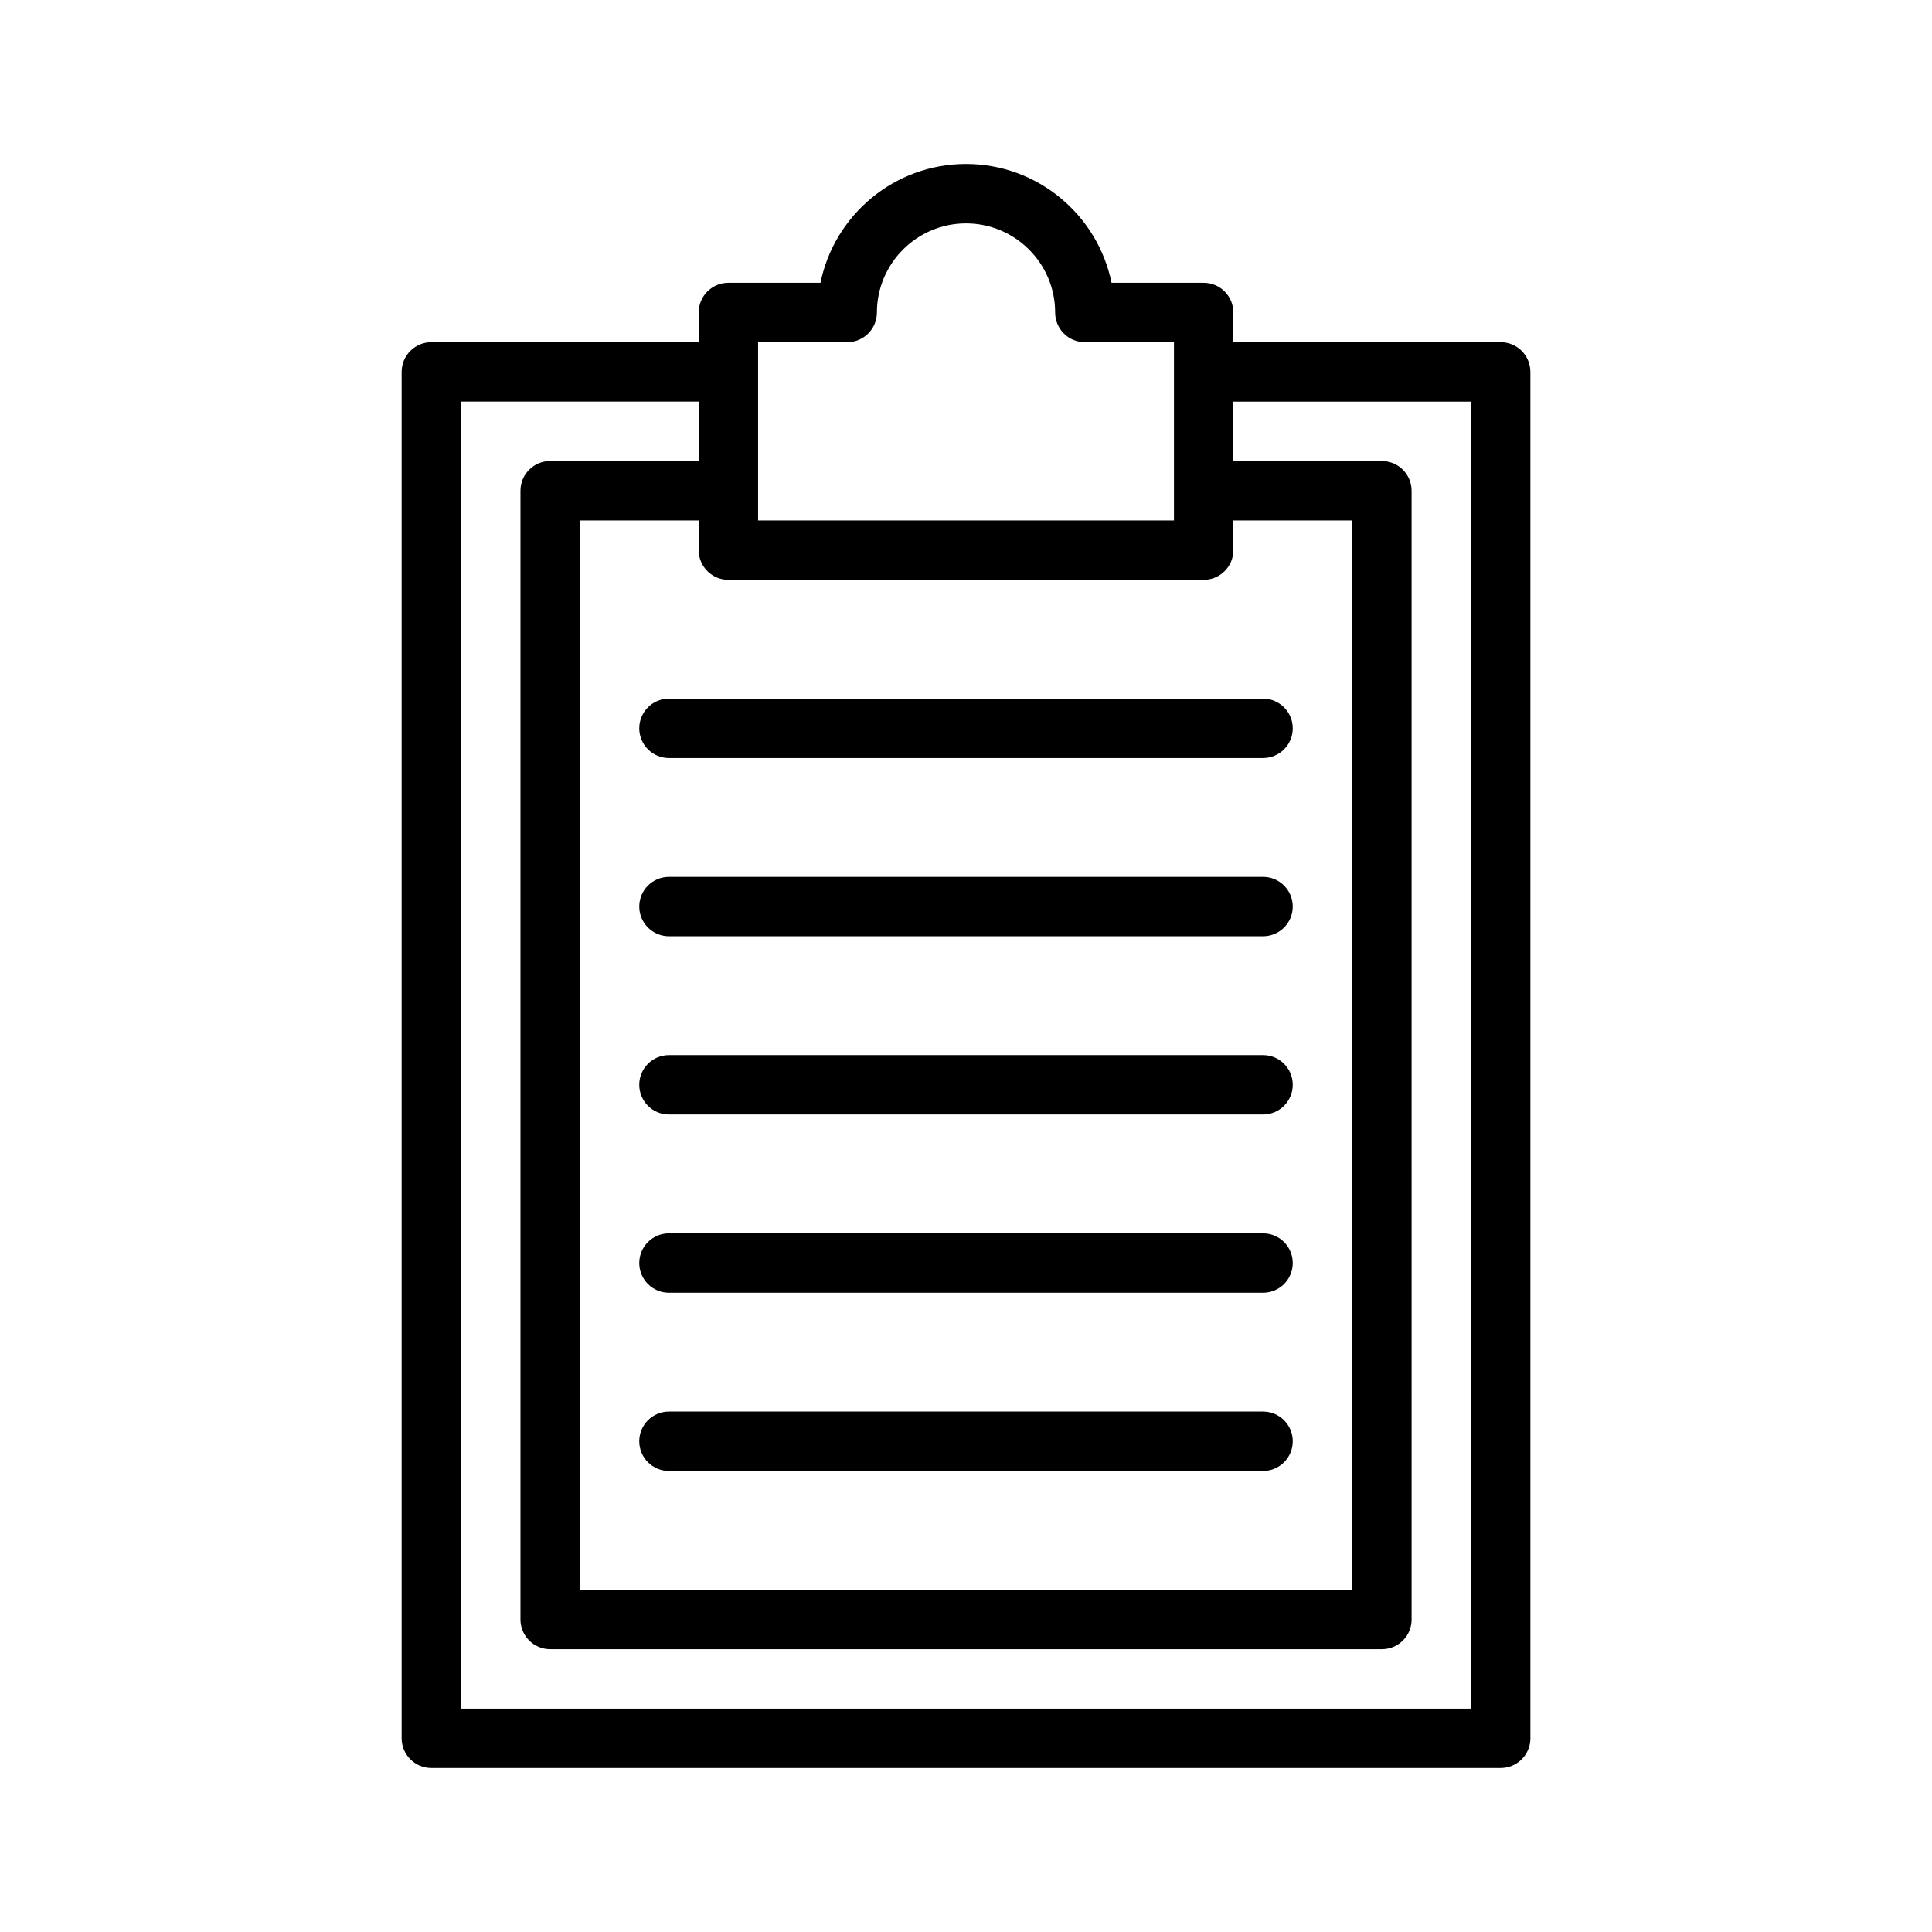 <?xml version="1.0" encoding="UTF-8"?>
<!-- Uploaded to: SVG Repo, www.svgrepo.com, Generator: SVG Repo Mixer Tools -->
<svg fill="#000000" width="800px" height="800px" version="1.1" viewBox="144 144 512 512" xmlns="http://www.w3.org/2000/svg">
 <g>
  <path d="m541.7 234.69h-70.848v-7.871c0-4.344-3.519-7.871-7.871-7.871h-24.41c-3.656-17.945-19.559-31.492-38.566-31.492-19.012 0-34.914 13.547-38.566 31.488h-24.41c-4.344 0-7.871 3.527-7.871 7.871v7.871h-70.848c-4.344 0-7.871 3.527-7.871 7.871v362.11c0 4.352 3.527 7.871 7.871 7.871h283.39c4.352 0 7.871-3.519 7.871-7.871l-0.004-362.11c0-4.348-3.519-7.871-7.871-7.871zm-204.67 62.977h125.95c4.352 0 7.871-3.527 7.871-7.871v-7.871h31.488v283.39l-204.67-0.004v-283.39h31.488v7.871c-0.004 4.348 3.523 7.875 7.871 7.875zm7.871-62.977h23.617c4.344 0 7.871-3.527 7.871-7.871 0-13.02 10.598-23.617 23.617-23.617s23.617 10.598 23.617 23.617c0 4.344 3.519 7.871 7.871 7.871h23.617v47.23h-110.21zm188.93 362.11h-267.65v-346.37h62.977v15.742h-39.359c-4.344 0-7.871 3.527-7.871 7.871v299.14c0 4.352 3.527 7.871 7.871 7.871h220.42c4.352 0 7.871-3.519 7.871-7.871l-0.004-299.13c0-4.344-3.519-7.871-7.871-7.871h-39.359v-15.742h62.977z"/>
  <path d="m313.41 337.02c0 4.344 3.527 7.871 7.871 7.871h157.44c4.352 0 7.871-3.527 7.871-7.871s-3.519-7.871-7.871-7.871l-157.44-0.004c-4.344 0-7.871 3.527-7.871 7.875z"/>
  <path d="m478.72 376.38h-157.44c-4.344 0-7.871 3.527-7.871 7.871s3.527 7.871 7.871 7.871h157.44c4.352 0 7.871-3.527 7.871-7.871s-3.519-7.871-7.871-7.871z"/>
  <path d="m478.72 423.61h-157.44c-4.344 0-7.871 3.519-7.871 7.871s3.527 7.871 7.871 7.871h157.44c4.352 0 7.871-3.519 7.871-7.871s-3.519-7.871-7.871-7.871z"/>
  <path d="m478.72 470.85h-157.44c-4.344 0-7.871 3.519-7.871 7.871s3.527 7.871 7.871 7.871h157.44c4.352 0 7.871-3.519 7.871-7.871s-3.519-7.871-7.871-7.871z"/>
  <path d="m478.72 518.08h-157.44c-4.344 0-7.871 3.519-7.871 7.871 0 4.352 3.527 7.871 7.871 7.871h157.44c4.352 0 7.871-3.519 7.871-7.871 0-4.352-3.519-7.871-7.871-7.871z"/>
 </g>
</svg>